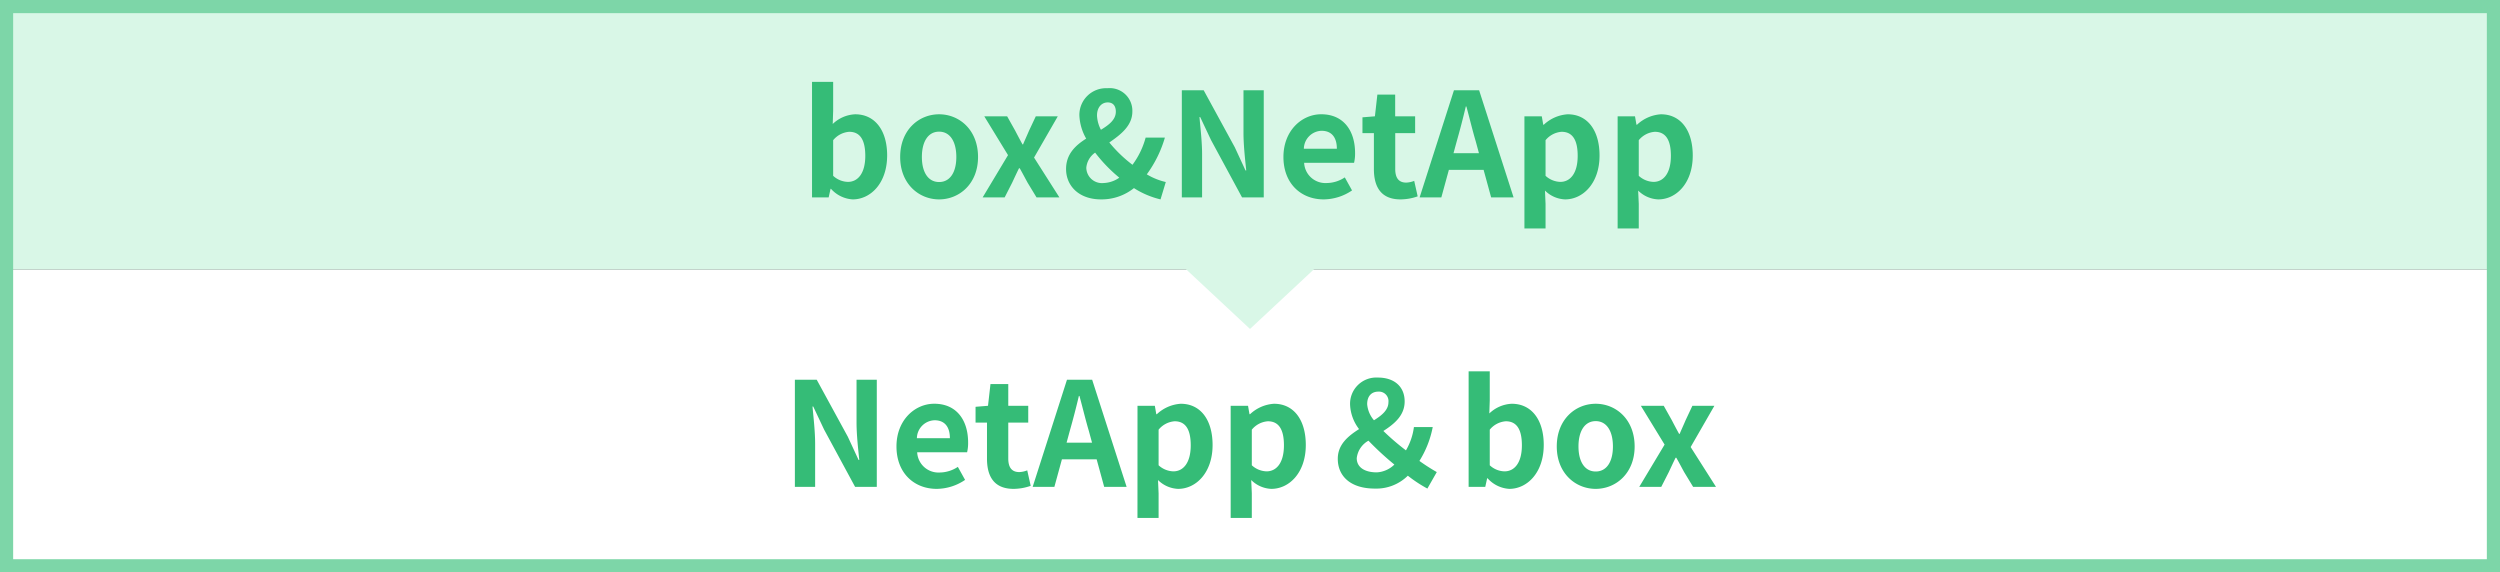 <svg xmlns="http://www.w3.org/2000/svg" width="380" height="87" viewBox="0 0 380 87">
  <rect x="0" y="0" width="380" height="87" fill="#333333" stroke="none"/>
  <g id="グループ_704" data-name="グループ 704" transform="translate(-200 -8143)">
    <path id="パス_1491" data-name="パス 1491" d="M0,0H380V41H0Z" transform="translate(200 8143)" fill="#d9f7e7"/>
    <path id="パス_1497" data-name="パス 1497" d="M0,0H380V46H0Z" transform="translate(200 8184)" fill="#fff"/>
    <path id="パス_1527" data-name="パス 1527" d="M15,0,30,14H0Z" transform="translate(405 8193) rotate(180)" fill="#d9f7e7"/>
    <g id="パス_1533" data-name="パス 1533" transform="translate(200 8143)" fill="none">
      <path d="M0,0H380V87H0Z" stroke="none"/>
      <path d="M 2 2 L 2 85 L 378 85 L 378 2 L 2 2 M 0 0 L 380 0 L 380 87 L 0 87 L 0 0 Z" stroke="none" fill="#7dd6a8"/>
    </g>
    <path id="パス_1539" data-name="パス 1539" d="M-60.39.308c2.706,0,5.236-2.442,5.236-6.688,0-3.762-1.826-6.248-4.862-6.248a5.256,5.256,0,0,0-3.41,1.474l.066-1.98v-4.422h-3.212V0h2.53l.286-1.3h.066A4.794,4.794,0,0,0-60.39.308Zm-.726-2.662a3.406,3.406,0,0,1-2.244-.924V-8.69a3.474,3.474,0,0,1,2.442-1.276c1.694,0,2.442,1.3,2.442,3.652C-58.476-3.63-59.62-2.354-61.116-2.354ZM-47.256.308c3.08,0,5.918-2.376,5.918-6.446,0-4.114-2.838-6.49-5.918-6.49s-5.918,2.376-5.918,6.49C-53.174-2.068-50.336.308-47.256.308Zm0-2.64c-1.672,0-2.618-1.5-2.618-3.806,0-2.332.946-3.85,2.618-3.85s2.618,1.518,2.618,3.85C-44.638-3.828-45.584-2.332-47.256-2.332ZM-40.634,0h3.344l1.144-2.244c.352-.748.682-1.474,1.034-2.178H-35c.4.7.792,1.452,1.188,2.178L-32.45,0h3.476l-3.85-6.05,3.608-6.27H-32.56l-1.034,2.2c-.286.682-.616,1.386-.9,2.068h-.088c-.374-.682-.748-1.386-1.1-2.068l-1.232-2.2h-3.476l3.608,5.9Zm15.752-4.51A3.129,3.129,0,0,1-23.54-6.8a23.045,23.045,0,0,0,3.674,3.806,4.412,4.412,0,0,1-2.376.814A2.38,2.38,0,0,1-24.882-4.51Zm1.628-7.942c0-1.21.682-1.98,1.628-1.98.858,0,1.232.594,1.232,1.408,0,1.188-.99,1.98-2.266,2.75A5.076,5.076,0,0,1-23.254-12.452ZM-12.8-2.332A9.886,9.886,0,0,1-15.686-3.5a17.892,17.892,0,0,0,2.75-5.588h-2.926a12.278,12.278,0,0,1-2,4.136,20.61,20.61,0,0,1-3.52-3.388c1.738-1.21,3.5-2.552,3.5-4.708a3.441,3.441,0,0,0-3.784-3.542,4.057,4.057,0,0,0-4.268,4.136A7.683,7.683,0,0,0-24.9-8.932c-1.628,1.034-3.058,2.354-3.058,4.62,0,2.53,1.914,4.62,5.324,4.62a7.878,7.878,0,0,0,4.994-1.716A13.147,13.147,0,0,0-13.6.308ZM-10.362,0h3.08V-6.534c0-1.87-.242-3.916-.4-5.676h.11l1.65,3.5L-1.21,0h3.3V-16.28H-.99v6.49c0,1.848.242,4,.418,5.7h-.11L-2.31-7.612-7.04-16.28h-3.322ZM11.2.308A7.772,7.772,0,0,0,15.51-1.056l-1.1-1.98a5.078,5.078,0,0,1-2.772.858,3.237,3.237,0,0,1-3.41-3.08h7.59a6.01,6.01,0,0,0,.154-1.474c0-3.41-1.76-5.9-5.148-5.9-2.948,0-5.742,2.486-5.742,6.49C5.082-2.09,7.766.308,11.2.308Zm-3.014-7.7a2.778,2.778,0,0,1,2.684-2.728c1.584,0,2.332,1.056,2.332,2.728Zm14.7,7.7a7.962,7.962,0,0,0,2.6-.462l-.528-2.354a3.6,3.6,0,0,1-1.21.264c-1.1,0-1.672-.66-1.672-2.068V-9.768H25.1V-12.32H22.066v-3.3H19.36l-.374,3.3-1.892.154v2.4h1.738v5.456C18.832-1.54,19.954.308,22.88.308ZM30.932-6.71l.484-1.782c.484-1.694.968-3.542,1.386-5.324h.088c.484,1.76.924,3.63,1.43,5.324L34.8-6.71ZM36.652,0h3.41L34.826-16.28H31L25.784,0h3.3l1.144-4.18h5.28Zm5.06,4.73h3.212V.99l-.088-2.024A4.579,4.579,0,0,0,47.894.308c2.706,0,5.236-2.442,5.236-6.666,0-3.784-1.8-6.27-4.84-6.27a5.849,5.849,0,0,0-3.63,1.584h-.088l-.22-1.276h-2.64Zm5.456-7.084a3.447,3.447,0,0,1-2.244-.924V-8.69a3.474,3.474,0,0,1,2.442-1.276c1.694,0,2.442,1.3,2.442,3.652C49.808-3.63,48.664-2.354,47.168-2.354ZM55.88,4.73h3.212V.99L59-1.034A4.579,4.579,0,0,0,62.062.308c2.706,0,5.236-2.442,5.236-6.666,0-3.784-1.8-6.27-4.84-6.27a5.849,5.849,0,0,0-3.63,1.584H58.74l-.22-1.276H55.88Zm5.456-7.084a3.447,3.447,0,0,1-2.244-.924V-8.69a3.474,3.474,0,0,1,2.442-1.276c1.694,0,2.442,1.3,2.442,3.652C63.976-3.63,62.832-2.354,61.336-2.354Z" transform="translate(390 8173)" fill="#35bc77"/>
    <path id="パス_1545" data-name="パス 1545" d="M-69.179,0h3.08V-6.534c0-1.87-.242-3.916-.4-5.676h.11l1.65,3.5L-60.027,0h3.3V-16.28h-3.08v6.49c0,1.848.242,4,.418,5.7h-.11l-1.628-3.52-4.73-8.668h-3.322Zm21.56.308a7.772,7.772,0,0,0,4.312-1.364l-1.1-1.98a5.078,5.078,0,0,1-2.772.858,3.237,3.237,0,0,1-3.41-3.08H-43a6.01,6.01,0,0,0,.154-1.474c0-3.41-1.76-5.9-5.148-5.9-2.948,0-5.742,2.486-5.742,6.49C-53.735-2.09-51.051.308-47.619.308Zm-3.014-7.7a2.778,2.778,0,0,1,2.684-2.728c1.584,0,2.332,1.056,2.332,2.728Zm14.7,7.7a7.962,7.962,0,0,0,2.6-.462l-.528-2.354a3.6,3.6,0,0,1-1.21.264c-1.1,0-1.672-.66-1.672-2.068V-9.768h3.036V-12.32h-3.036v-3.3h-2.706l-.374,3.3-1.892.154v2.4h1.738v5.456C-39.985-1.54-38.863.308-35.937.308Zm8.052-7.018.484-1.782c.484-1.694.968-3.542,1.386-5.324h.088c.484,1.76.924,3.63,1.43,5.324l.484,1.782ZM-22.165,0h3.41l-5.236-16.28h-3.828L-33.033,0h3.3l1.144-4.18h5.28Zm5.06,4.73h3.212V.99l-.088-2.024A4.579,4.579,0,0,0-10.923.308c2.706,0,5.236-2.442,5.236-6.666,0-3.784-1.8-6.27-4.84-6.27a5.849,5.849,0,0,0-3.63,1.584h-.088l-.22-1.276H-17.1Zm5.456-7.084a3.447,3.447,0,0,1-2.244-.924V-8.69a3.474,3.474,0,0,1,2.442-1.276c1.694,0,2.442,1.3,2.442,3.652C-9.009-3.63-10.153-2.354-11.649-2.354ZM-2.937,4.73H.275V.99L.187-1.034A4.579,4.579,0,0,0,3.245.308c2.706,0,5.236-2.442,5.236-6.666,0-3.784-1.8-6.27-4.84-6.27a5.849,5.849,0,0,0-3.63,1.584H-.077L-.3-12.32h-2.64ZM2.519-2.354A3.447,3.447,0,0,1,.275-3.278V-8.69A3.474,3.474,0,0,1,2.717-9.966c1.694,0,2.442,1.3,2.442,3.652C5.159-3.63,4.015-2.354,2.519-2.354Zm13.706-2a3.482,3.482,0,0,1,1.782-2.662,44.75,44.75,0,0,0,3.938,3.63A4.114,4.114,0,0,1,19.261-2.2C17.5-2.2,16.225-2.926,16.225-4.356Zm1.584-8.206c0-1.232.66-1.914,1.716-1.914a1.446,1.446,0,0,1,1.518,1.606c0,1.166-.968,1.98-2.2,2.75A4.306,4.306,0,0,1,17.809-12.562ZM28.391-2.244a29.412,29.412,0,0,1-2.64-1.694,15,15,0,0,0,2.024-5.148h-2.86a9.361,9.361,0,0,1-1.21,3.542,36.69,36.69,0,0,1-3.432-2.948c1.672-1.078,3.234-2.354,3.234-4.488,0-2.266-1.584-3.63-4.07-3.63a3.989,3.989,0,0,0-4.224,4.158,6.543,6.543,0,0,0,1.364,3.674c-1.694,1.078-3.234,2.354-3.234,4.51,0,2.662,1.958,4.532,5.632,4.532a6.808,6.808,0,0,0,5.016-1.958A20.663,20.663,0,0,0,26.961.264ZM39.413.308c2.706,0,5.236-2.442,5.236-6.688,0-3.762-1.826-6.248-4.862-6.248a5.256,5.256,0,0,0-3.41,1.474l.066-1.98v-4.422H33.231V0h2.53l.286-1.3h.066A4.794,4.794,0,0,0,39.413.308Zm-.726-2.662a3.406,3.406,0,0,1-2.244-.924V-8.69a3.474,3.474,0,0,1,2.442-1.276c1.694,0,2.442,1.3,2.442,3.652C41.327-3.63,40.183-2.354,38.687-2.354ZM52.547.308c3.08,0,5.918-2.376,5.918-6.446,0-4.114-2.838-6.49-5.918-6.49s-5.918,2.376-5.918,6.49C46.629-2.068,49.467.308,52.547.308Zm0-2.64c-1.672,0-2.618-1.5-2.618-3.806,0-2.332.946-3.85,2.618-3.85s2.618,1.518,2.618,3.85C55.165-3.828,54.219-2.332,52.547-2.332ZM59.169,0h3.344l1.144-2.244c.352-.748.682-1.474,1.034-2.178h.11c.4.7.792,1.452,1.188,2.178L67.353,0h3.476l-3.85-6.05,3.608-6.27H67.243l-1.034,2.2c-.286.682-.616,1.386-.9,2.068h-.088c-.374-.682-.748-1.386-1.1-2.068l-1.232-2.2H59.411l3.608,5.9Z" transform="translate(390 8217)" fill="#35bc77"/>
  </g>
</svg>
